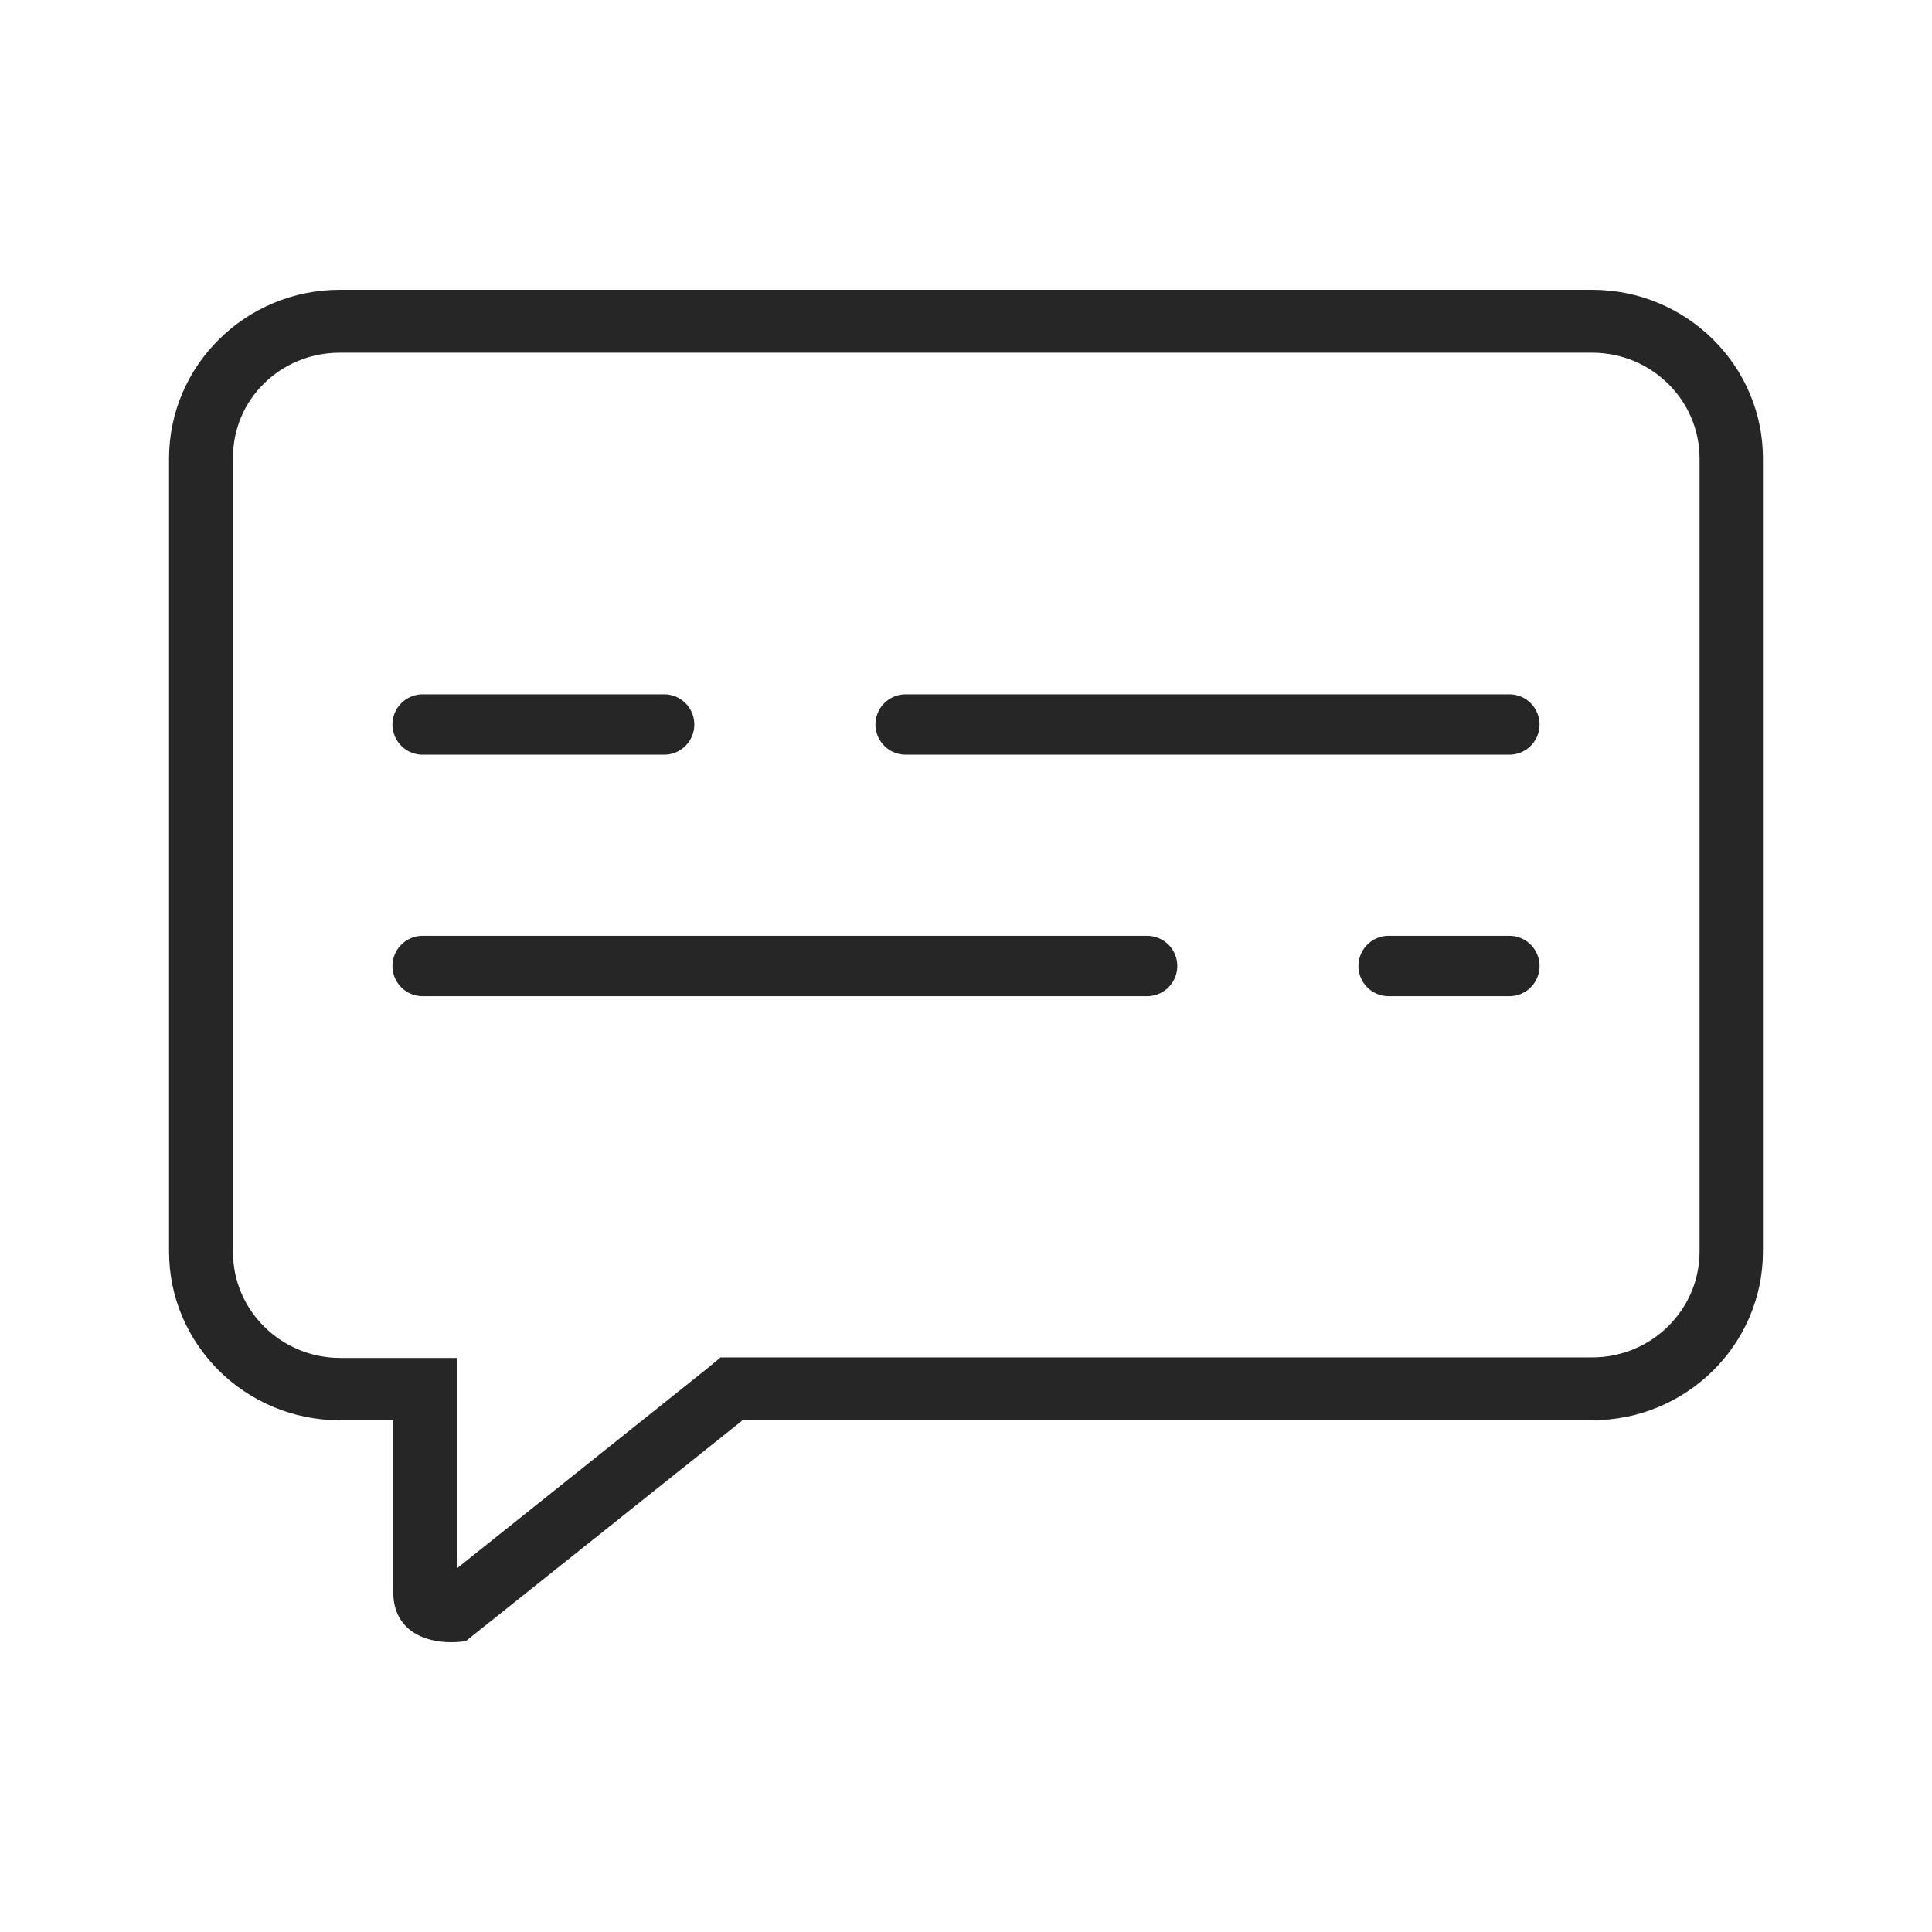 <svg width="32" height="32" viewBox="0 0 32 32" fill="none" xmlns="http://www.w3.org/2000/svg">
<g clip-path="url(#clip0_925_16784)">
<path d="M26.372 5.642C27.459 5.642 28.35 6.513 28.35 7.594V20.73C28.35 21.802 27.468 22.683 26.372 22.683H12.007L11.831 22.829L7.411 26.358C7.411 26.358 7.383 26.358 7.374 26.358V22.692H5.637C4.551 22.692 3.659 21.821 3.659 20.739V7.594C3.65 6.513 4.532 5.642 5.628 5.642H26.372ZM26.372 5H5.628C4.179 5 3 6.164 3 7.594V20.73C3 22.16 4.179 23.324 5.628 23.324H6.714V26.377C6.714 26.927 7.216 27 7.476 27C7.569 27 7.634 26.991 7.634 26.991L12.23 23.324H26.372C27.821 23.324 29 22.16 29 20.73V7.594C29 6.164 27.821 5 26.372 5Z" fill="#262626" stroke="#262626" stroke-width="0.4"/>
<path d="M7 12H11" stroke="#262626" stroke-miterlimit="10" stroke-linecap="round"/>
<path d="M15 12H25" stroke="#262626" stroke-miterlimit="10" stroke-linecap="round"/>
<path d="M7 16H19" stroke="#262626" stroke-miterlimit="10" stroke-linecap="round"/>
<path d="M23 16H25" stroke="#262626" stroke-miterlimit="10" stroke-linecap="round"/>
</g>
<defs>
<clipPath id="clip0_925_16784">
<rect width="28" height="24" fill="white" transform="translate(2 4)"/>
</clipPath>
</defs>
</svg>
